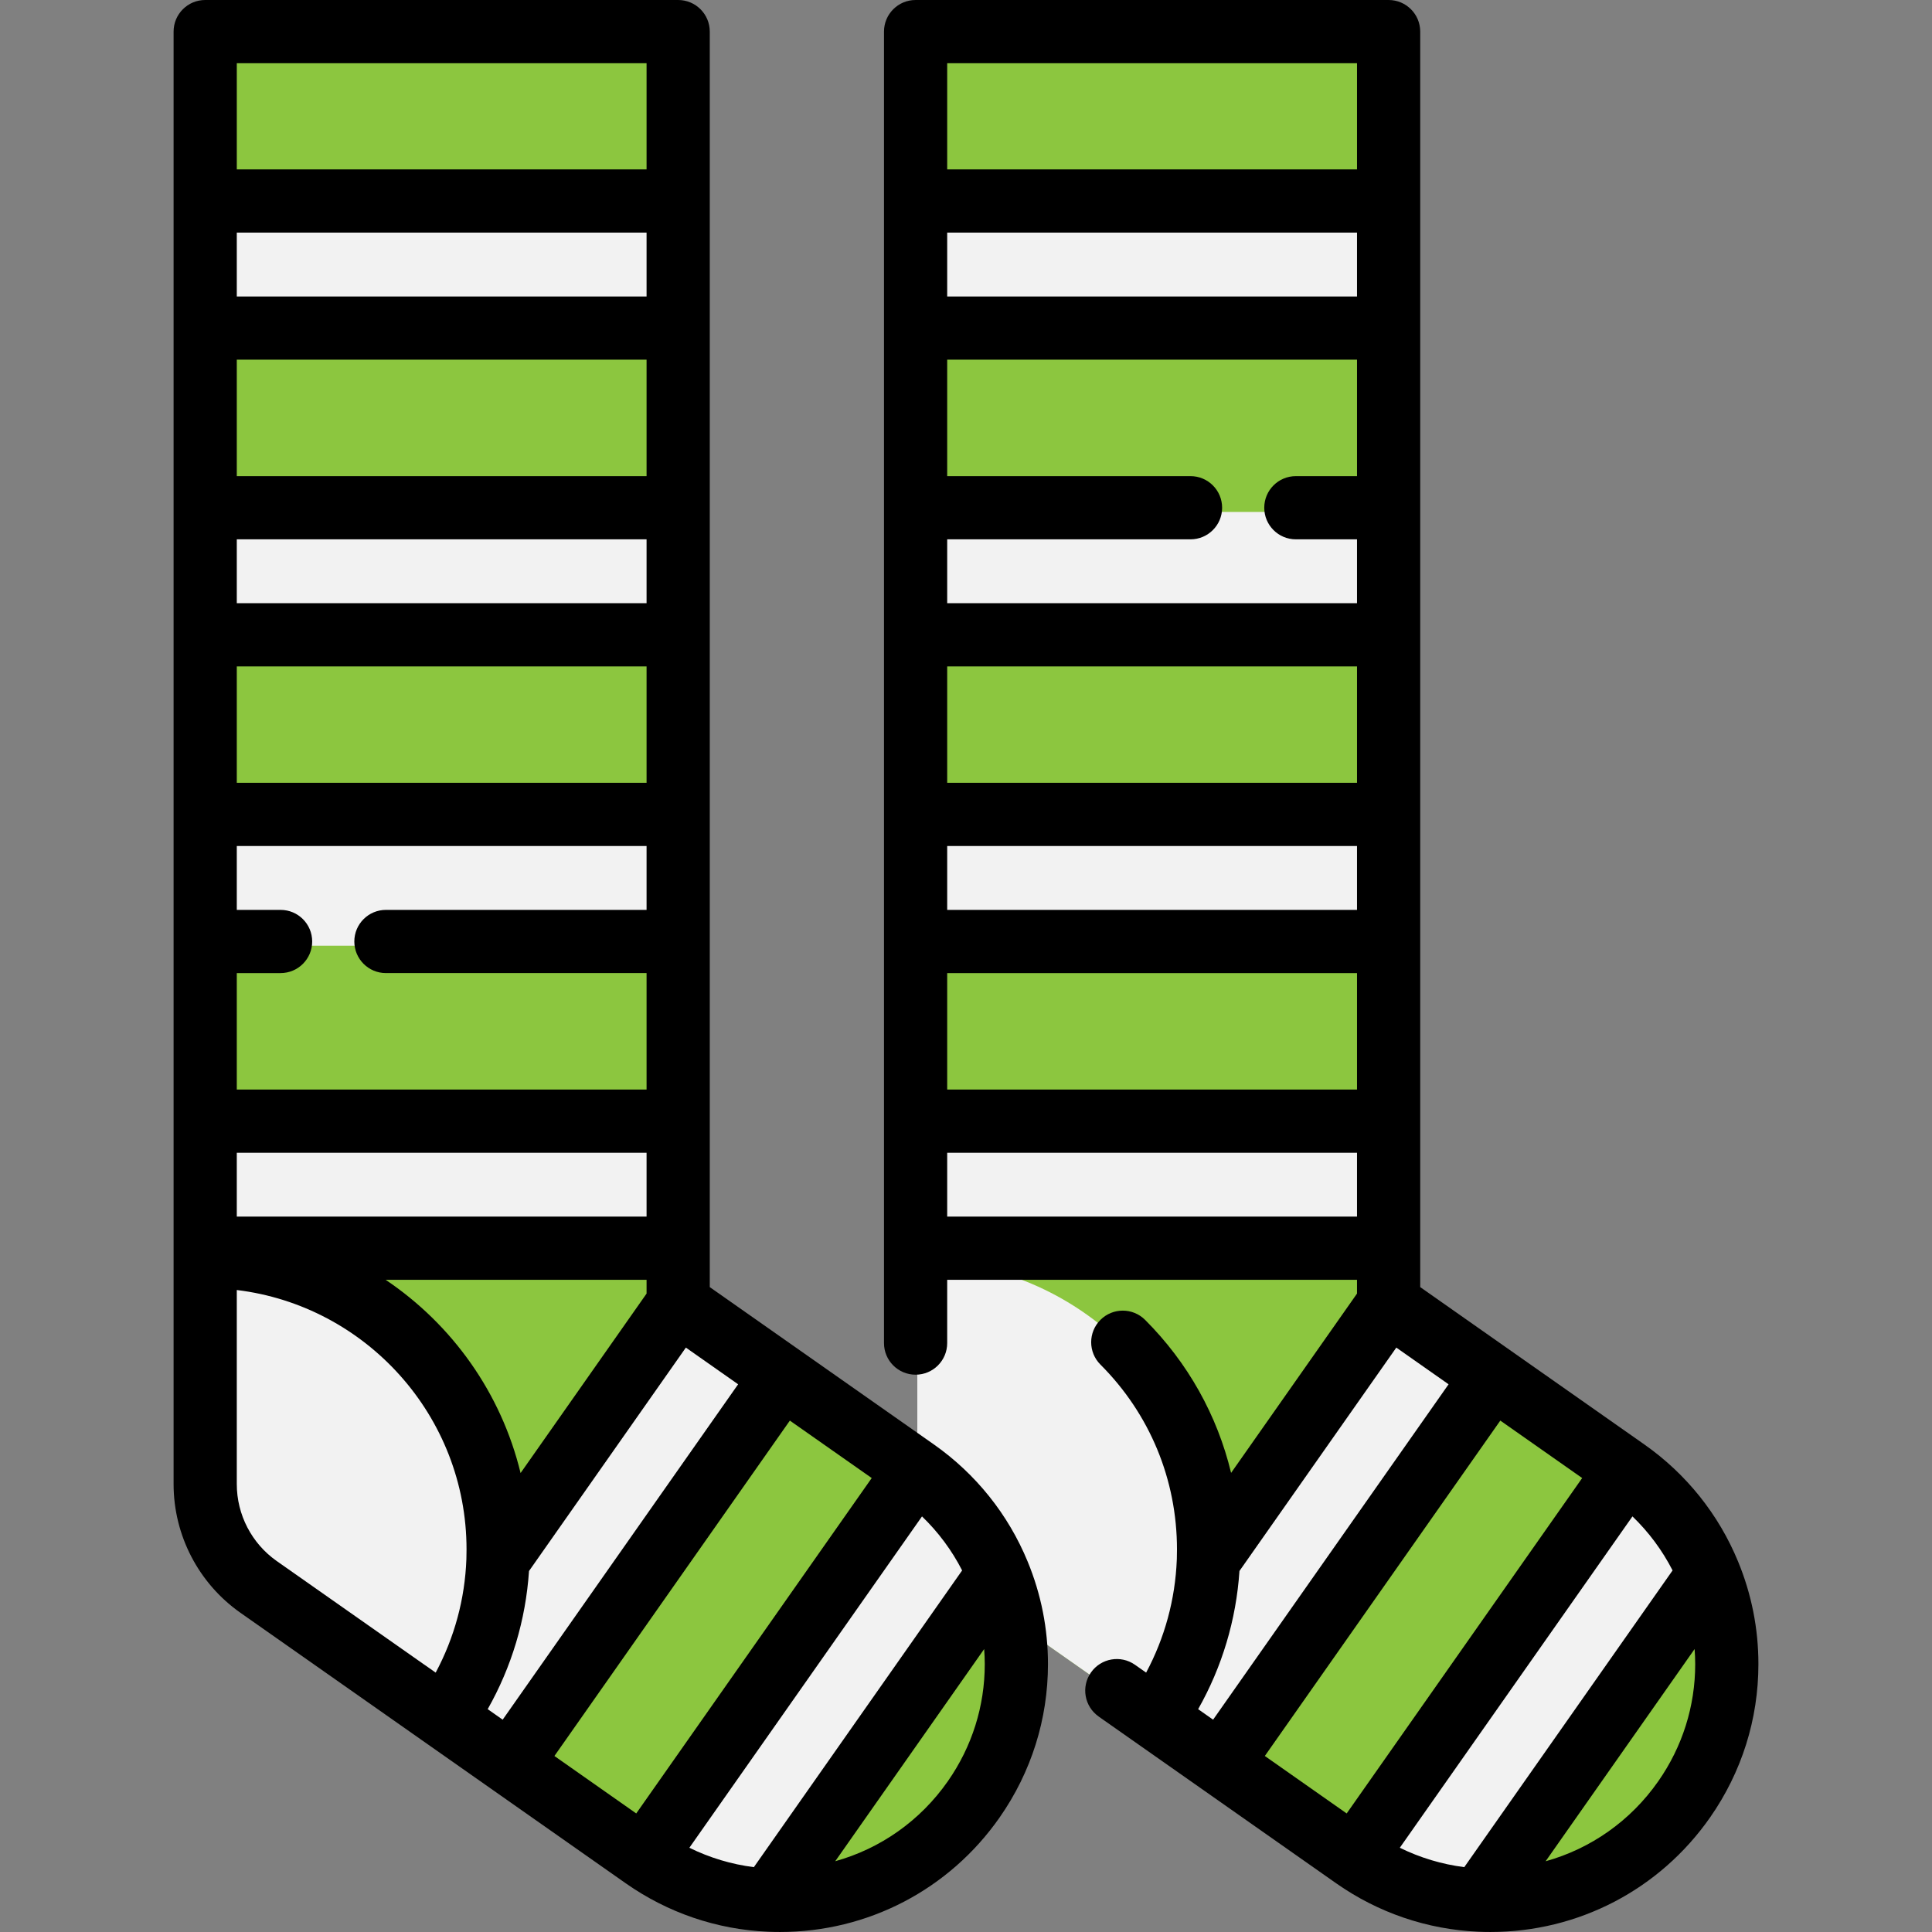 <?xml version="1.0" encoding="iso-8859-1"?>
<!-- Uploaded to: SVG Repo, www.svgrepo.com, Generator: SVG Repo Mixer Tools -->
<svg version="1.1" id="Layer_1" xmlns="http://www.w3.org/2000/svg" xmlns:xlink="http://www.w3.org/1999/xlink" 
	 viewBox="0 0 512.001 512.001" xml:space="preserve">
<rect x="0" y="0" width="512.001" height="512.001" fill="#808080" stroke="none"/>
<g>
	<path style="fill:#8CC63F;" d="M180.176,346.572V9.491H54.829v384.938c0,10.843,5.282,21.005,14.156,27.235l102.131,71.701
		c28.382,19.926,67.55,13.016,87.4-15.418l0,0c19.777-28.329,12.899-67.32-15.377-87.171L180.176,346.572z"/>
	<path style="fill:#8CC63F;" d="M368.448,346.572V9.491H243.101v384.938c0,10.843,5.282,21.005,14.156,27.235l102.131,71.701
		c28.382,19.926,67.55,13.016,87.4-15.418l0,0c19.777-28.329,12.9-67.32-15.377-87.171L368.448,346.572z"/>
</g>
<g>
	<path style="fill:#F2F2F2;" d="M320.698,414.586c-0.569,15.509-5.683,29.856-14.046,41.759l-49.396-34.68
		c-8.877-6.23-14.158-16.391-14.158-27.233v-60.349c42.887,0,77.645,34.758,77.645,77.645
		C320.742,412.687,320.72,413.637,320.698,414.586z"/>
	<path style="fill:#F2F2F2;" d="M118.376,456.344l-49.396-34.68c-8.865-6.23-14.147-16.391-14.147-27.233v-60.349
		c42.887,0.011,77.634,34.758,77.634,77.645c0,0.96-0.022,1.92-0.045,2.87C131.853,430.094,126.739,444.442,118.376,456.344z"/>
	<rect x="54.834" y="54.387" style="fill:#F2F2F2;" width="125.344" height="33.675"/>
	<rect x="54.834" y="135.672" style="fill:#F2F2F2;" width="125.344" height="33.675"/>
	<rect x="54.834" y="216.945" style="fill:#F2F2F2;" width="125.344" height="33.675"/>
	<rect x="54.834" y="298.23" style="fill:#F2F2F2;" width="125.344" height="33.675"/>
	<path style="fill:#F2F2F2;" d="M196.222,357.843l11.512,8.084l-72.017,102.588l-17.34-12.17
		c8.363-11.902,13.477-26.25,14.046-41.748l47.755-68.02L196.222,357.843z"/>
	<path style="fill:#F2F2F2;" d="M243.139,390.77c10.138,7.124,17.53,16.715,21.918,27.389l-60.729,86.521
		c-11.534-0.491-23.068-4.187-33.217-11.311v-0.011L243.139,390.77z"/>
	<path style="fill:#F2F2F2;" d="M431.415,390.77c10.138,7.124,17.53,16.715,21.918,27.389l-60.74,86.521
		c-11.534-0.502-23.057-4.187-33.206-11.311v-0.011L431.415,390.77z"/>
	<path style="fill:#F2F2F2;" d="M384.497,357.843l11.512,8.084L323.98,468.515l-17.329-12.17
		c8.363-11.902,13.477-26.25,14.046-41.759l47.755-68.009L384.497,357.843z"/>
	<rect x="243.095" y="298.23" style="fill:#F2F2F2;" width="125.355" height="33.675"/>
	<rect x="243.095" y="216.945" style="fill:#F2F2F2;" width="125.355" height="33.675"/>
	<rect x="243.095" y="135.672" style="fill:#F2F2F2;" width="125.355" height="33.675"/>
	<rect x="243.095" y="54.387" style="fill:#F2F2F2;" width="125.355" height="33.675"/>
</g>
<path d="M247.494,382.797l-59.397-41.7V8.374c0-4.625-3.749-8.374-8.374-8.374H54.378c-4.625,0-8.374,3.749-8.374,8.374v384.941
	c0,13.55,6.619,26.292,17.708,34.086l102.132,71.706c11.132,7.814,24.159,12.247,37.659,12.822c1.073,0.047,2.139,0.07,3.207,0.07
	c23.241,0,44.823-11.198,58.215-30.372c8.372-11.988,12.797-26.031,12.797-40.613c0-9.377-1.81-18.518-5.374-27.157
	C267.205,401.349,258.612,390.61,247.494,382.797z M199.782,494.815c-5.947-0.75-11.715-2.489-17.092-5.141l61.652-87.81
	c4.313,4.152,7.904,8.98,10.633,14.318L199.782,494.815z M62.752,257.878h11.607c4.625,0,8.374-3.749,8.374-8.374
	s-3.749-8.374-8.374-8.374H62.752v-16.927h108.596v16.927h-69.075c-4.625,0-8.374,3.749-8.374,8.374s3.749,8.374,8.374,8.374h69.075
	v30.861H62.752C62.752,288.739,62.752,257.878,62.752,257.878z M62.752,176.604h108.596v30.85H62.752
	C62.752,207.455,62.752,176.604,62.752,176.604z M62.752,95.32h108.596v30.861H62.752C62.752,126.181,62.752,95.32,62.752,95.32z
	 M171.348,342.814l-33.389,47.559c-5.137-21.209-18.142-39.378-35.76-51.21h69.149V342.814z M140.194,416.336l41.569-59.211
	l9.19,6.454l0.001-0.001l4.658,3.274l-62.396,88.882l-3.97-2.789C135.581,441.758,139.323,429.304,140.194,416.336z
	 M231.017,391.697l-62.408,88.886l-21.683-15.226l62.396-88.883L231.017,391.697z M62.752,322.415v-16.927h108.596v16.927H62.752z
	 M62.752,159.856v-16.927h108.596v16.927H62.752z M62.752,78.572V61.645h108.596v16.927C171.347,78.572,62.752,78.572,62.752,78.572
	z M171.348,16.748v28.148H62.753V16.748H171.348z M62.752,393.315v-51.448c34.252,4.159,60.885,33.395,60.885,68.744
	c0,0.894-0.022,1.789-0.039,2.561c-0.389,10.584-3.184,20.84-8.136,30.089l-2.953-2.075l-0.004,0.007l-39.165-27.497
	C66.71,409.037,62.752,401.418,62.752,393.315z M251.194,472.039c-7.341,10.51-17.904,17.876-29.848,21.207l39.467-56.228
	c0.096,1.326,0.161,2.657,0.161,3.997C260.974,452.148,257.592,462.876,251.194,472.039z"/>
<path d="M460.623,413.858c-5.142-12.509-13.734-23.248-24.853-31.06l-59.398-41.7V8.374c0-4.625-3.749-8.374-8.374-8.374H242.642
	c-4.625,0-8.374,3.749-8.374,8.374v347.561c0,4.625,3.749,8.374,8.374,8.374s8.374-3.749,8.374-8.374v-16.773h108.607v3.651
	l-33.367,47.519c-3.662-15.224-11.436-29.197-22.788-40.549c-3.27-3.27-8.573-3.27-11.842,0c-3.27,3.27-3.27,8.573,0,11.842
	c13.083,13.083,20.287,30.478,20.287,48.984c0,0.87-0.02,1.724-0.038,2.483c-0.004,0.089-0.011,0.178-0.012,0.268
	c-0.416,10.519-3.204,20.709-8.125,29.901l-2.952-2.075c-3.782-2.659-9.006-1.75-11.667,2.034c-2.66,3.783-1.75,9.006,2.034,11.667
	l0.001,0.001l-0.004,0.007l62.97,44.212c11.113,7.799,24.133,12.233,37.648,12.821c1.073,0.047,2.143,0.07,3.21,0.07
	c23.254,0,44.838-11.198,58.224-30.372c8.372-11.987,12.797-26.031,12.797-40.613C465.998,431.638,464.188,422.496,460.623,413.858z
	 M388.05,494.812c-5.948-0.755-11.713-2.492-17.083-5.139l61.651-87.809c4.313,4.152,7.903,8.98,10.632,14.318L388.05,494.812z
	 M419.294,391.696l-62.409,88.887l-21.692-15.229l62.406-88.883L419.294,391.696z M251.017,257.878h108.607v30.861H251.017V257.878z
	 M251.017,176.604h108.607v30.85H251.017V176.604z M315.501,126.181h-64.484V95.32h108.607v30.861h-16.209
	c-4.625,0-8.374,3.749-8.374,8.374s3.749,8.374,8.374,8.374h16.209v16.927H251.017v-16.927h64.484c4.625,0,8.374-3.749,8.374-8.374
	S320.126,126.181,315.501,126.181z M251.017,241.13v-16.927h108.607v16.927H251.017z M251.017,78.572V61.645h108.607v16.927
	C359.624,78.572,251.017,78.572,251.017,78.572z M359.624,16.748v28.148H251.017V16.748H359.624z M251.017,305.488h108.607v16.927
	H251.017V305.488z M317.522,452.947c6.335-11.189,10.078-23.648,10.948-36.623l41.569-59.199l9.193,6.455l0.001-0.001l4.658,3.273
	l-62.405,88.881L317.522,452.947z M439.468,472.04c-7.34,10.516-17.909,17.889-29.864,21.217l39.483-56.243
	c0.096,1.326,0.161,2.66,0.161,4.001C449.249,452.15,445.867,462.877,439.468,472.04z"/>
</svg>